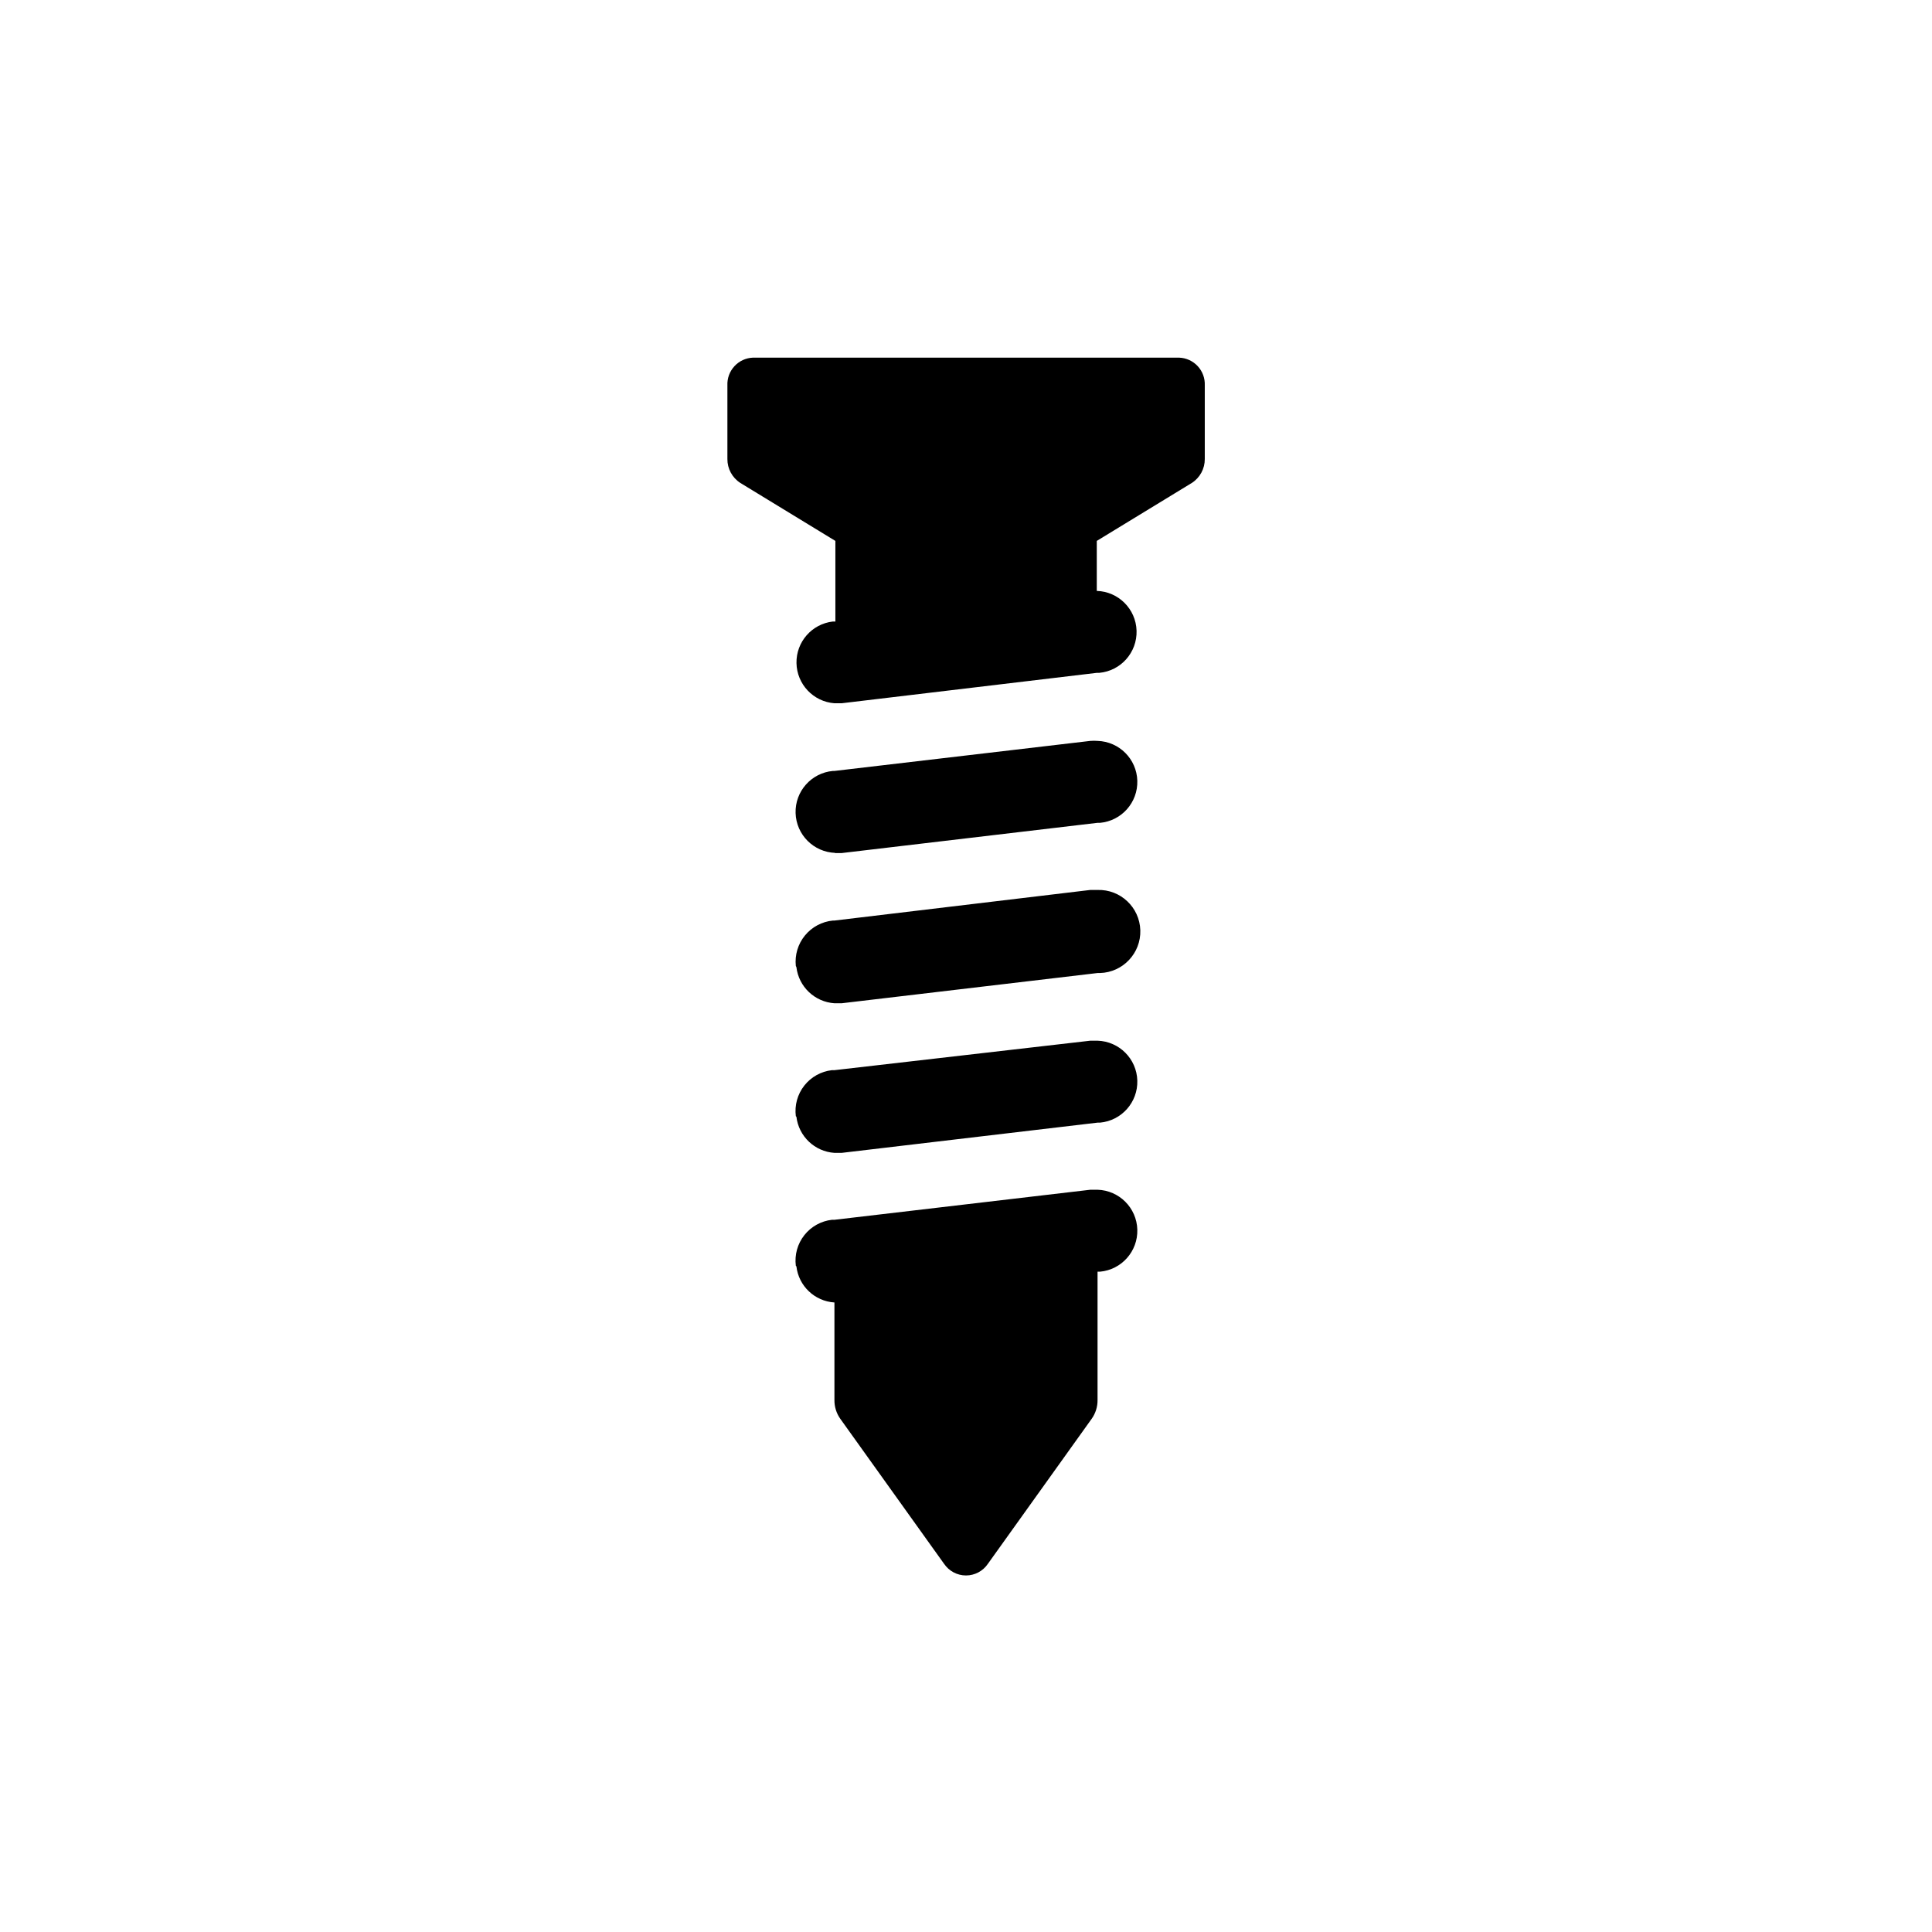 <?xml version="1.0" encoding="UTF-8"?>
<!-- Uploaded to: SVG Repo, www.svgrepo.com, Generator: SVG Repo Mixer Tools -->
<svg fill="#000000" width="800px" height="800px" version="1.1" viewBox="144 144 512 512" xmlns="http://www.w3.org/2000/svg">
 <path d="m459.85 271.98-25.191 15.367v13.25c5.75 0.176 10.367 4.797 10.543 10.547 0.172 5.75-4.16 10.645-9.887 11.168h-0.656l-67.609 8.059h-1.914c-5.598-0.426-9.953-5.035-10.059-10.648-0.102-5.609 4.078-10.383 9.652-11.016h0.656v-21.359l-25.191-15.367c-2.156-1.387-3.449-3.785-3.426-6.348v-19.496c-0.082-1.871 0.586-3.699 1.852-5.078 1.266-1.383 3.027-2.199 4.898-2.277h112.96c1.879 0.062 3.656 0.879 4.934 2.258 1.277 1.383 1.949 3.215 1.867 5.098v19.496c0.023 2.562-1.27 4.961-3.426 6.348zm-94.715 98.09h1.914l67.812-8.012h0.656l-0.004 0.004c5.731-0.523 10.062-5.418 9.887-11.168-0.172-5.746-4.789-10.371-10.539-10.547-0.637-0.051-1.277-0.051-1.914 0l-67.812 7.961h-0.406c-5.727 0.523-10.059 5.414-9.887 11.164 0.176 5.75 4.793 10.371 10.543 10.551zm-10.078 30.23c0.617 5.199 4.852 9.223 10.078 9.574h1.914l67.812-8.012h0.656-0.004c6.082-0.18 10.863-5.258 10.684-11.336-0.184-6.082-5.258-10.863-11.336-10.68h-1.914l-67.812 8.109h-0.406c-2.902 0.281-5.578 1.711-7.422 3.973-1.848 2.262-2.711 5.168-2.402 8.07zm0 39.648c0.617 5.199 4.852 9.223 10.078 9.574h1.914l67.812-8.012h0.656-0.004c5.731-0.523 10.062-5.414 9.887-11.164-0.172-5.75-4.789-10.371-10.539-10.551h-1.914l-67.812 7.809h-0.656c-2.894 0.328-5.539 1.805-7.336 4.094-1.801 2.293-2.606 5.211-2.238 8.102zm0 39.648v0.004c0.598 5.207 4.844 9.238 10.078 9.57v25.797c-0.035 1.801 0.512 3.57 1.559 5.039l27.508 38.441v-0.004c1.305 1.922 3.477 3.07 5.797 3.07s4.488-1.148 5.793-3.07l27.508-38.441v0.004c1.047-1.469 1.594-3.238 1.562-5.039v-33.957h0.656-0.004c5.731-0.523 10.062-5.414 9.887-11.164-0.172-5.75-4.789-10.375-10.539-10.551h-1.914l-67.812 7.961h-0.656c-2.894 0.328-5.539 1.801-7.336 4.094-1.801 2.289-2.606 5.207-2.238 8.098z"/>
</svg>